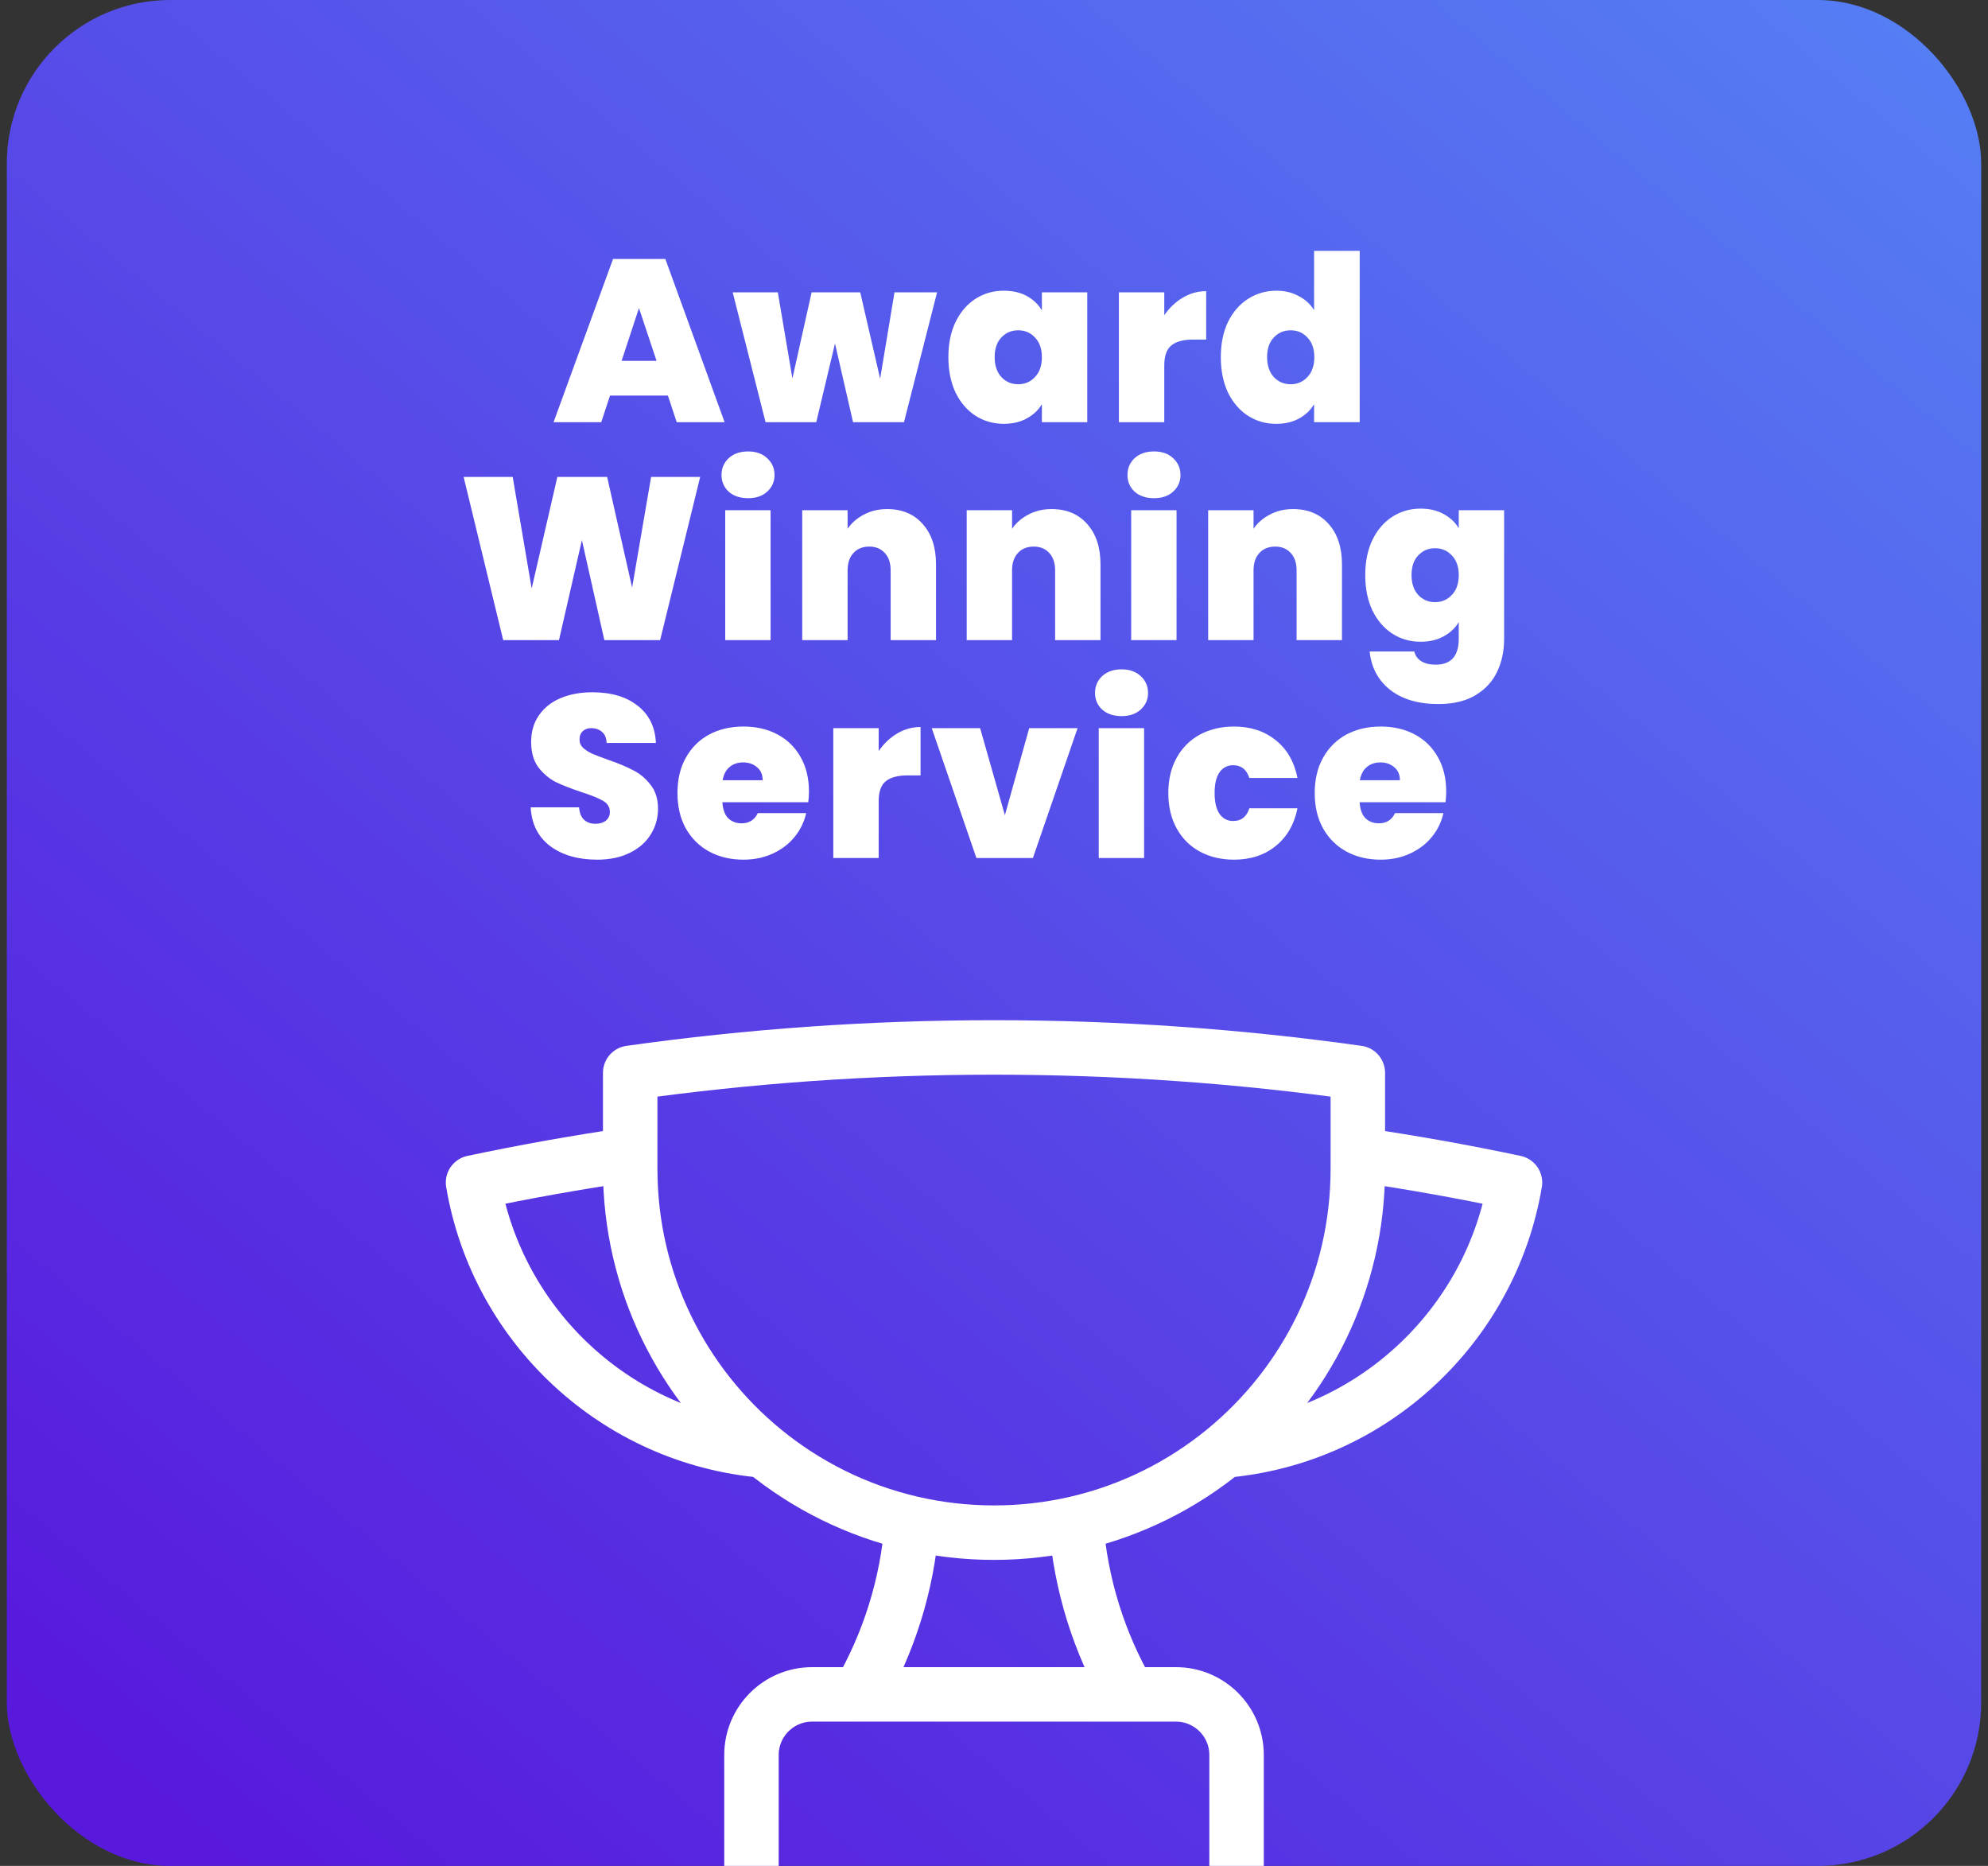 <svg width="146" height="137" viewBox="0 0 146 137" fill="none" xmlns="http://www.w3.org/2000/svg">
<rect x="0" y="0" width="146" height="137" fill="#333333" stroke="none"/>
<g clip-path="url(#clip0_323_6103)">
<rect x="0.5" width="145" height="137" rx="12" fill="url(#paint0_linear_323_6103)"/>
<path d="M90.814 142.219H55.188M90.814 142.219C97.372 142.219 102.688 147.535 102.688 154.094H43.313C43.313 147.535 48.63 142.219 55.188 142.219M90.814 142.219V128.859C90.814 126.4 88.82 124.406 86.36 124.406H82.91M55.188 142.219V128.859C55.188 126.4 57.182 124.406 59.642 124.406H63.092M82.91 124.406H63.092M82.91 124.406C80.744 120.661 79.372 116.398 79.025 111.849M63.092 124.406C65.258 120.661 66.63 116.398 66.977 111.849M46.282 84.769C42.394 85.334 38.545 86.021 34.74 86.826C36.522 97.385 45.273 105.576 56.097 106.506M46.282 84.769V85.812C46.282 94.156 50.106 101.606 56.097 106.506M46.282 84.769V78.77C55.012 77.542 63.932 76.906 73.001 76.906C82.07 76.906 90.99 77.542 99.72 78.77V84.769M56.097 106.506C59.215 109.055 62.919 110.914 66.977 111.849M99.72 84.769V85.812C99.72 94.156 95.896 101.606 89.904 106.506M99.72 84.769C103.608 85.334 107.457 86.021 111.262 86.826C109.48 97.385 100.729 105.576 89.904 106.506M89.904 106.506C86.787 109.055 83.083 110.914 79.025 111.849M79.025 111.849C77.089 112.295 75.073 112.531 73.001 112.531C70.929 112.531 68.913 112.295 66.977 111.849" stroke="white" stroke-width="4" stroke-linecap="round" stroke-linejoin="round"/>
<path d="M49.051 29.045H44.801L44.155 31H40.653L45.022 19.015H48.864L53.216 31H49.697L49.051 29.045ZM48.218 26.495L46.926 22.619L45.651 26.495H48.218ZM68.82 21.463L66.389 31H62.649L61.323 25.22L59.946 31H56.223L53.809 21.463H57.124L58.195 27.787L59.606 21.463H63.176L64.638 27.804L65.692 21.463H68.82ZM69.649 26.223C69.649 25.237 69.825 24.376 70.176 23.639C70.539 22.902 71.026 22.336 71.638 21.939C72.261 21.542 72.953 21.344 73.712 21.344C74.369 21.344 74.936 21.474 75.412 21.735C75.888 21.996 76.256 22.347 76.517 22.789V21.463H79.849V31H76.517V29.674C76.256 30.116 75.882 30.467 75.395 30.728C74.919 30.989 74.358 31.119 73.712 31.119C72.953 31.119 72.261 30.921 71.638 30.524C71.026 30.127 70.539 29.561 70.176 28.824C69.825 28.076 69.649 27.209 69.649 26.223ZM76.517 26.223C76.517 25.611 76.347 25.129 76.007 24.778C75.678 24.427 75.27 24.251 74.783 24.251C74.284 24.251 73.871 24.427 73.542 24.778C73.213 25.118 73.049 25.6 73.049 26.223C73.049 26.835 73.213 27.322 73.542 27.685C73.871 28.036 74.284 28.212 74.783 28.212C75.27 28.212 75.678 28.036 76.007 27.685C76.347 27.334 76.517 26.846 76.517 26.223ZM85.505 23.146C85.879 22.602 86.332 22.171 86.865 21.854C87.397 21.537 87.97 21.378 88.582 21.378V24.931H87.647C86.921 24.931 86.383 25.073 86.032 25.356C85.68 25.639 85.505 26.132 85.505 26.835V31H82.173V21.463H85.505V23.146ZM89.657 26.223C89.657 25.237 89.833 24.376 90.184 23.639C90.547 22.902 91.04 22.336 91.663 21.939C92.287 21.542 92.978 21.344 93.737 21.344C94.349 21.344 94.893 21.474 95.369 21.735C95.857 21.984 96.236 22.33 96.508 22.772V18.42H99.857V31H96.508V29.674C96.248 30.116 95.879 30.467 95.403 30.728C94.927 30.989 94.366 31.119 93.72 31.119C92.961 31.119 92.27 30.921 91.646 30.524C91.034 30.127 90.547 29.561 90.184 28.824C89.833 28.076 89.657 27.209 89.657 26.223ZM96.525 26.223C96.525 25.611 96.355 25.129 96.015 24.778C95.687 24.427 95.279 24.251 94.791 24.251C94.293 24.251 93.879 24.427 93.55 24.778C93.222 25.118 93.057 25.6 93.057 26.223C93.057 26.835 93.222 27.322 93.55 27.685C93.879 28.036 94.293 28.212 94.791 28.212C95.279 28.212 95.687 28.036 96.015 27.685C96.355 27.334 96.525 26.846 96.525 26.223ZM51.422 35.015L48.481 47H44.384L42.735 39.656L41.052 47H36.955L34.048 35.015H37.652L39.046 43.209L40.933 35.015H44.588L46.424 43.141L47.818 35.015H51.422ZM54.944 36.579C54.355 36.579 53.879 36.42 53.516 36.103C53.165 35.774 52.989 35.366 52.989 34.879C52.989 34.38 53.165 33.967 53.516 33.638C53.879 33.309 54.355 33.145 54.944 33.145C55.522 33.145 55.987 33.309 56.338 33.638C56.701 33.967 56.882 34.38 56.882 34.879C56.882 35.366 56.701 35.774 56.338 36.103C55.987 36.42 55.522 36.579 54.944 36.579ZM56.593 37.463V47H53.261V37.463H56.593ZM65.155 37.378C66.254 37.378 67.127 37.746 67.773 38.483C68.419 39.208 68.742 40.194 68.742 41.441V47H65.41V41.883C65.41 41.339 65.268 40.914 64.985 40.608C64.701 40.291 64.322 40.132 63.846 40.132C63.347 40.132 62.956 40.291 62.673 40.608C62.389 40.914 62.248 41.339 62.248 41.883V47H58.916V37.463H62.248V38.823C62.542 38.392 62.939 38.047 63.438 37.786C63.936 37.514 64.509 37.378 65.155 37.378ZM77.234 37.378C78.333 37.378 79.206 37.746 79.852 38.483C80.498 39.208 80.821 40.194 80.821 41.441V47H77.489V41.883C77.489 41.339 77.347 40.914 77.064 40.608C76.781 40.291 76.401 40.132 75.925 40.132C75.426 40.132 75.035 40.291 74.752 40.608C74.469 40.914 74.327 41.339 74.327 41.883V47H70.995V37.463H74.327V38.823C74.622 38.392 75.018 38.047 75.517 37.786C76.016 37.514 76.588 37.378 77.234 37.378ZM84.757 36.579C84.168 36.579 83.692 36.42 83.329 36.103C82.978 35.774 82.802 35.366 82.802 34.879C82.802 34.38 82.978 33.967 83.329 33.638C83.692 33.309 84.168 33.145 84.757 33.145C85.335 33.145 85.8 33.309 86.151 33.638C86.514 33.967 86.695 34.38 86.695 34.879C86.695 35.366 86.514 35.774 86.151 36.103C85.8 36.42 85.335 36.579 84.757 36.579ZM86.406 37.463V47H83.074V37.463H86.406ZM94.968 37.378C96.067 37.378 96.94 37.746 97.586 38.483C98.232 39.208 98.555 40.194 98.555 41.441V47H95.223V41.883C95.223 41.339 95.081 40.914 94.798 40.608C94.514 40.291 94.135 40.132 93.659 40.132C93.16 40.132 92.769 40.291 92.486 40.608C92.202 40.914 92.061 41.339 92.061 41.883V47H88.729V37.463H92.061V38.823C92.355 38.392 92.752 38.047 93.251 37.786C93.749 37.514 94.322 37.378 94.968 37.378ZM104.327 37.344C104.973 37.344 105.534 37.474 106.01 37.735C106.497 37.996 106.871 38.347 107.132 38.789V37.463H110.464V46.898C110.464 47.793 110.294 48.598 109.954 49.312C109.614 50.037 109.081 50.615 108.356 51.046C107.642 51.477 106.735 51.692 105.636 51.692C104.163 51.692 102.984 51.346 102.1 50.655C101.216 49.964 100.712 49.023 100.587 47.833H103.868C103.936 48.139 104.106 48.377 104.378 48.547C104.65 48.717 105.001 48.802 105.432 48.802C106.565 48.802 107.132 48.167 107.132 46.898V45.674C106.871 46.116 106.497 46.467 106.01 46.728C105.534 46.989 104.973 47.119 104.327 47.119C103.568 47.119 102.876 46.921 102.253 46.524C101.641 46.127 101.154 45.561 100.791 44.824C100.44 44.076 100.264 43.209 100.264 42.223C100.264 41.237 100.44 40.376 100.791 39.639C101.154 38.902 101.641 38.336 102.253 37.939C102.876 37.542 103.568 37.344 104.327 37.344ZM107.132 42.223C107.132 41.611 106.962 41.129 106.622 40.778C106.293 40.427 105.885 40.251 105.398 40.251C104.899 40.251 104.486 40.427 104.157 40.778C103.828 41.118 103.664 41.6 103.664 42.223C103.664 42.835 103.828 43.322 104.157 43.685C104.486 44.036 104.899 44.212 105.398 44.212C105.885 44.212 106.293 44.036 106.622 43.685C106.962 43.334 107.132 42.846 107.132 42.223ZM43.853 63.119C42.459 63.119 41.314 62.79 40.419 62.133C39.523 61.464 39.042 60.512 38.974 59.277H42.527C42.561 59.696 42.685 60.002 42.901 60.195C43.116 60.388 43.394 60.484 43.734 60.484C44.04 60.484 44.289 60.41 44.482 60.263C44.686 60.104 44.788 59.889 44.788 59.617C44.788 59.266 44.623 58.994 44.295 58.801C43.966 58.608 43.434 58.393 42.697 58.155C41.915 57.894 41.28 57.645 40.793 57.407C40.317 57.158 39.898 56.801 39.535 56.336C39.184 55.86 39.008 55.242 39.008 54.483C39.008 53.712 39.2 53.055 39.586 52.511C39.971 51.956 40.504 51.536 41.184 51.253C41.864 50.97 42.635 50.828 43.496 50.828C44.89 50.828 46.001 51.157 46.828 51.814C47.666 52.46 48.114 53.372 48.171 54.551H44.55C44.538 54.188 44.425 53.916 44.21 53.735C44.006 53.554 43.739 53.463 43.411 53.463C43.161 53.463 42.958 53.537 42.799 53.684C42.64 53.831 42.561 54.041 42.561 54.313C42.561 54.54 42.646 54.738 42.816 54.908C42.997 55.067 43.218 55.208 43.479 55.333C43.739 55.446 44.125 55.594 44.635 55.775C45.394 56.036 46.017 56.296 46.505 56.557C47.004 56.806 47.428 57.163 47.78 57.628C48.142 58.081 48.324 58.659 48.324 59.362C48.324 60.076 48.142 60.716 47.78 61.283C47.428 61.85 46.913 62.297 46.233 62.626C45.564 62.955 44.771 63.119 43.853 63.119ZM59.41 58.121C59.41 58.382 59.393 58.642 59.359 58.903H53.052C53.086 59.424 53.227 59.815 53.477 60.076C53.737 60.325 54.066 60.45 54.463 60.45C55.018 60.45 55.415 60.201 55.653 59.702H59.206C59.059 60.359 58.77 60.949 58.339 61.47C57.919 61.98 57.387 62.382 56.741 62.677C56.095 62.972 55.381 63.119 54.599 63.119C53.658 63.119 52.819 62.921 52.083 62.524C51.358 62.127 50.785 61.561 50.366 60.824C49.958 60.087 49.754 59.22 49.754 58.223C49.754 57.226 49.958 56.364 50.366 55.639C50.774 54.902 51.34 54.336 52.066 53.939C52.803 53.542 53.647 53.344 54.599 53.344C55.539 53.344 56.373 53.537 57.098 53.922C57.823 54.307 58.39 54.863 58.798 55.588C59.206 56.302 59.41 57.146 59.41 58.121ZM56.01 57.288C56.01 56.88 55.874 56.563 55.602 56.336C55.33 56.098 54.99 55.979 54.582 55.979C54.174 55.979 53.84 56.092 53.579 56.319C53.318 56.534 53.148 56.857 53.069 57.288H56.01ZM64.53 55.146C64.904 54.602 65.358 54.171 65.89 53.854C66.423 53.537 66.995 53.378 67.607 53.378V56.931H66.672C65.947 56.931 65.409 57.073 65.057 57.356C64.706 57.639 64.53 58.132 64.53 58.835V63H61.198V53.463H64.53V55.146ZM73.8 59.855L75.585 53.463H79.138L75.857 63H71.709L68.428 53.463H71.981L73.8 59.855ZM82.375 52.579C81.786 52.579 81.31 52.42 80.947 52.103C80.596 51.774 80.42 51.366 80.42 50.879C80.42 50.38 80.596 49.967 80.947 49.638C81.31 49.309 81.786 49.145 82.375 49.145C82.953 49.145 83.418 49.309 83.769 49.638C84.132 49.967 84.313 50.38 84.313 50.879C84.313 51.366 84.132 51.774 83.769 52.103C83.418 52.42 82.953 52.579 82.375 52.579ZM84.024 53.463V63H80.692V53.463H84.024ZM85.802 58.223C85.802 57.237 86.006 56.376 86.414 55.639C86.822 54.902 87.389 54.336 88.114 53.939C88.851 53.542 89.69 53.344 90.63 53.344C91.843 53.344 92.863 53.678 93.69 54.347C94.518 55.004 95.05 55.928 95.288 57.118H91.752C91.548 56.495 91.152 56.183 90.562 56.183C90.143 56.183 89.809 56.359 89.559 56.71C89.321 57.05 89.202 57.554 89.202 58.223C89.202 58.892 89.321 59.402 89.559 59.753C89.809 60.104 90.143 60.28 90.562 60.28C91.163 60.28 91.56 59.968 91.752 59.345H95.288C95.05 60.524 94.518 61.447 93.69 62.116C92.863 62.785 91.843 63.119 90.63 63.119C89.69 63.119 88.851 62.921 88.114 62.524C87.389 62.127 86.822 61.561 86.414 60.824C86.006 60.087 85.802 59.22 85.802 58.223ZM106.21 58.121C106.21 58.382 106.193 58.642 106.159 58.903H99.852C99.886 59.424 100.027 59.815 100.277 60.076C100.537 60.325 100.866 60.45 101.263 60.45C101.818 60.45 102.215 60.201 102.453 59.702H106.006C105.858 60.359 105.569 60.949 105.139 61.47C104.719 61.98 104.187 62.382 103.541 62.677C102.895 62.972 102.181 63.119 101.399 63.119C100.458 63.119 99.619 62.921 98.883 62.524C98.157 62.127 97.585 61.561 97.166 60.824C96.758 60.087 96.554 59.22 96.554 58.223C96.554 57.226 96.758 56.364 97.166 55.639C97.574 54.902 98.14 54.336 98.866 53.939C99.602 53.542 100.447 53.344 101.399 53.344C102.339 53.344 103.172 53.537 103.898 53.922C104.623 54.307 105.19 54.863 105.598 55.588C106.006 56.302 106.21 57.146 106.21 58.121ZM102.81 57.288C102.81 56.88 102.674 56.563 102.402 56.336C102.13 56.098 101.79 55.979 101.382 55.979C100.974 55.979 100.639 56.092 100.379 56.319C100.118 56.534 99.948 56.857 99.869 57.288H102.81Z" fill="white"/>
</g>
<defs>
<linearGradient id="paint0_linear_323_6103" x1="138.795" y1="-10.926" x2="16.157" y2="136.077" gradientUnits="userSpaceOnUse">
<stop stop-color="#5582F5"/>
<stop offset="1" stop-color="#5819DD"/>
</linearGradient>
<clipPath id="clip0_323_6103">
<rect x="0.5" width="145" height="137" rx="12" fill="white"/>
</clipPath>
</defs>
</svg>
